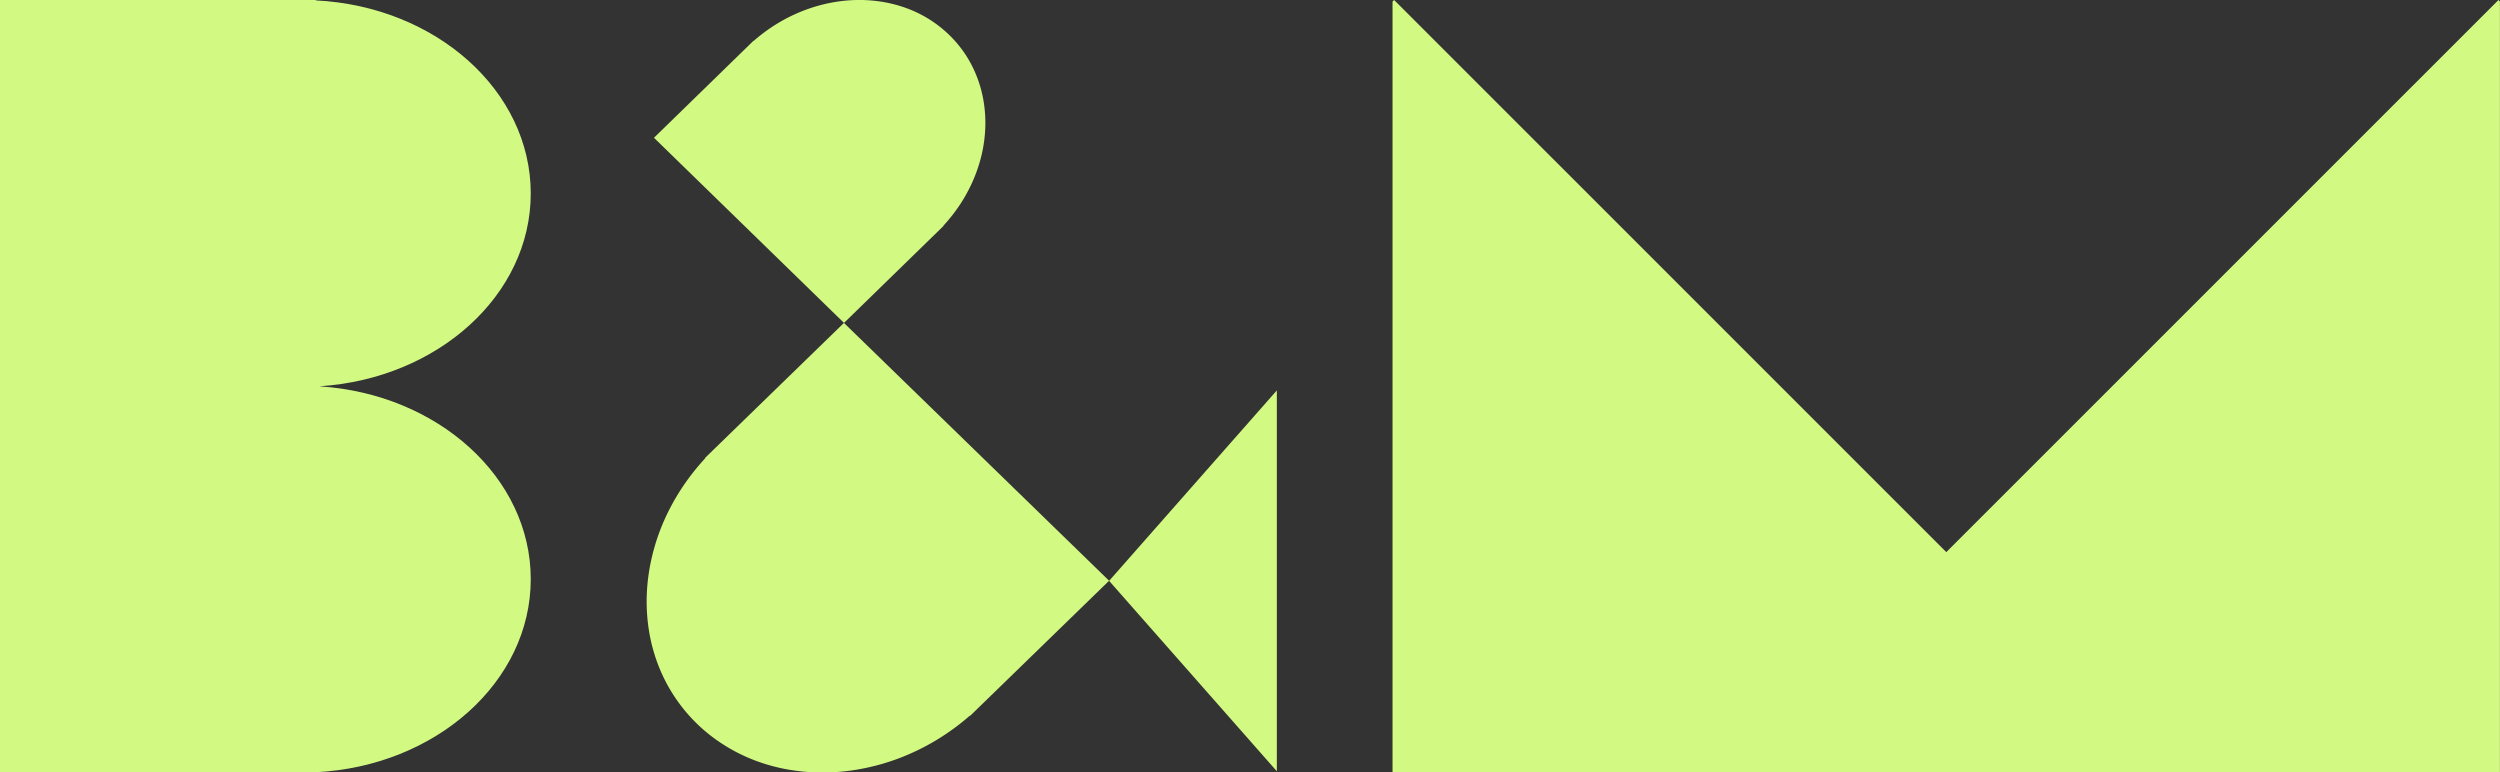 <svg xmlns="http://www.w3.org/2000/svg" xmlns:xlink="http://www.w3.org/1999/xlink" width="157.984" height="48.817" viewBox="0 0 157.984 48.817">
  <rect x="0" y="0" width="157.984" height="48.817" fill="#333333" stroke="none"/>
  <defs>
    <clipPath id="clip-path">
      <path id="Pfad_349" data-name="Pfad 349" d="M0,24.818H157.984V-24H0Z" transform="translate(0 24)" fill="#d2f982"/>
    </clipPath>
  </defs>
  <g id="Gruppe_339" data-name="Gruppe 339" transform="translate(0 24)">
    <g id="Gruppe_323" data-name="Gruppe 323" transform="translate(0 -24)" clip-path="url(#clip-path)">
      <g id="Gruppe_322" data-name="Gruppe 322" transform="translate(40.865 0)">
        <path id="Pfad_348" data-name="Pfad 348" d="M4.534,24.721a11.532,11.532,0,0,1-2.087-.576,10.852,10.852,0,0,1-1.932-.966,10.358,10.358,0,0,1-4.182-5.091,10.805,10.805,0,0,1-.572-2.138,11.742,11.742,0,0,1-.14-2.235,12.407,12.407,0,0,1,.291-2.27A13.236,13.236,0,0,1-3.374,9.2,14.13,14.13,0,0,1-2.237,7.051a14.711,14.711,0,0,1,1.554-2L-.7,5.037l.57-.555L8.082-3.5,24.839,12.793l-8.781,8.535-.014-.014a15.01,15.01,0,0,1-2.152,1.568,14.694,14.694,0,0,1-2.319,1.125,13.97,13.97,0,0,1-2.416.677,13.2,13.2,0,0,1-2.435.228,12.517,12.517,0,0,1-2.187-.191M24.839,12.8,35.438.765V24.832Zm-28.762-28,6.291-6.131.012.01a10.66,10.66,0,0,1,1.542-1.127,10.361,10.361,0,0,1,1.662-.808,10.123,10.123,0,0,1,1.731-.488,9.462,9.462,0,0,1,1.745-.163,8.985,8.985,0,0,1,1.566.138,8.456,8.456,0,0,1,1.5.413,7.643,7.643,0,0,1,2.618,1.668,7.517,7.517,0,0,1,1.039,1.261A7.546,7.546,0,0,1,16.505-19a7.846,7.846,0,0,1,.409,1.536,8.313,8.313,0,0,1,.1,1.6,8.82,8.82,0,0,1-.207,1.631,9.368,9.368,0,0,1-.513,1.609,9.916,9.916,0,0,1-.814,1.546,10.4,10.4,0,0,1-1.115,1.436l.012.01-.409.4L8.086-3.5Z" transform="translate(4.385 23.906)" fill="#d2f982"/>
      </g>
    </g>
    <g id="Gruppe_324" data-name="Gruppe 324" transform="translate(88.003 -24)">
      <path id="Pfad_350" data-name="Pfad 350" d="M35.528,0,.633,34.89-34.261,0l-.1.1V48.818h69.98V.1Z" transform="translate(34.357)" fill="#d2f982"/>
    </g>
    <g id="Gruppe_326" data-name="Gruppe 326" transform="translate(0 -24)" clip-path="url(#clip-path)">
      <g id="Gruppe_325" data-name="Gruppe 325">
        <path id="Pfad_351" data-name="Pfad 351" d="M10.279,12.409C17.732,11.919,23.6,6.652,23.6.225c0-6.5-6.007-11.822-13.584-12.2V-12H-9.94V36.818H10.016V36.8c7.577-.38,13.584-5.7,13.584-12.2,0-6.428-5.868-11.694-13.321-12.184" transform="translate(9.94 12)" fill="#d2f982"/>
      </g>
    </g>
  </g>
</svg>

